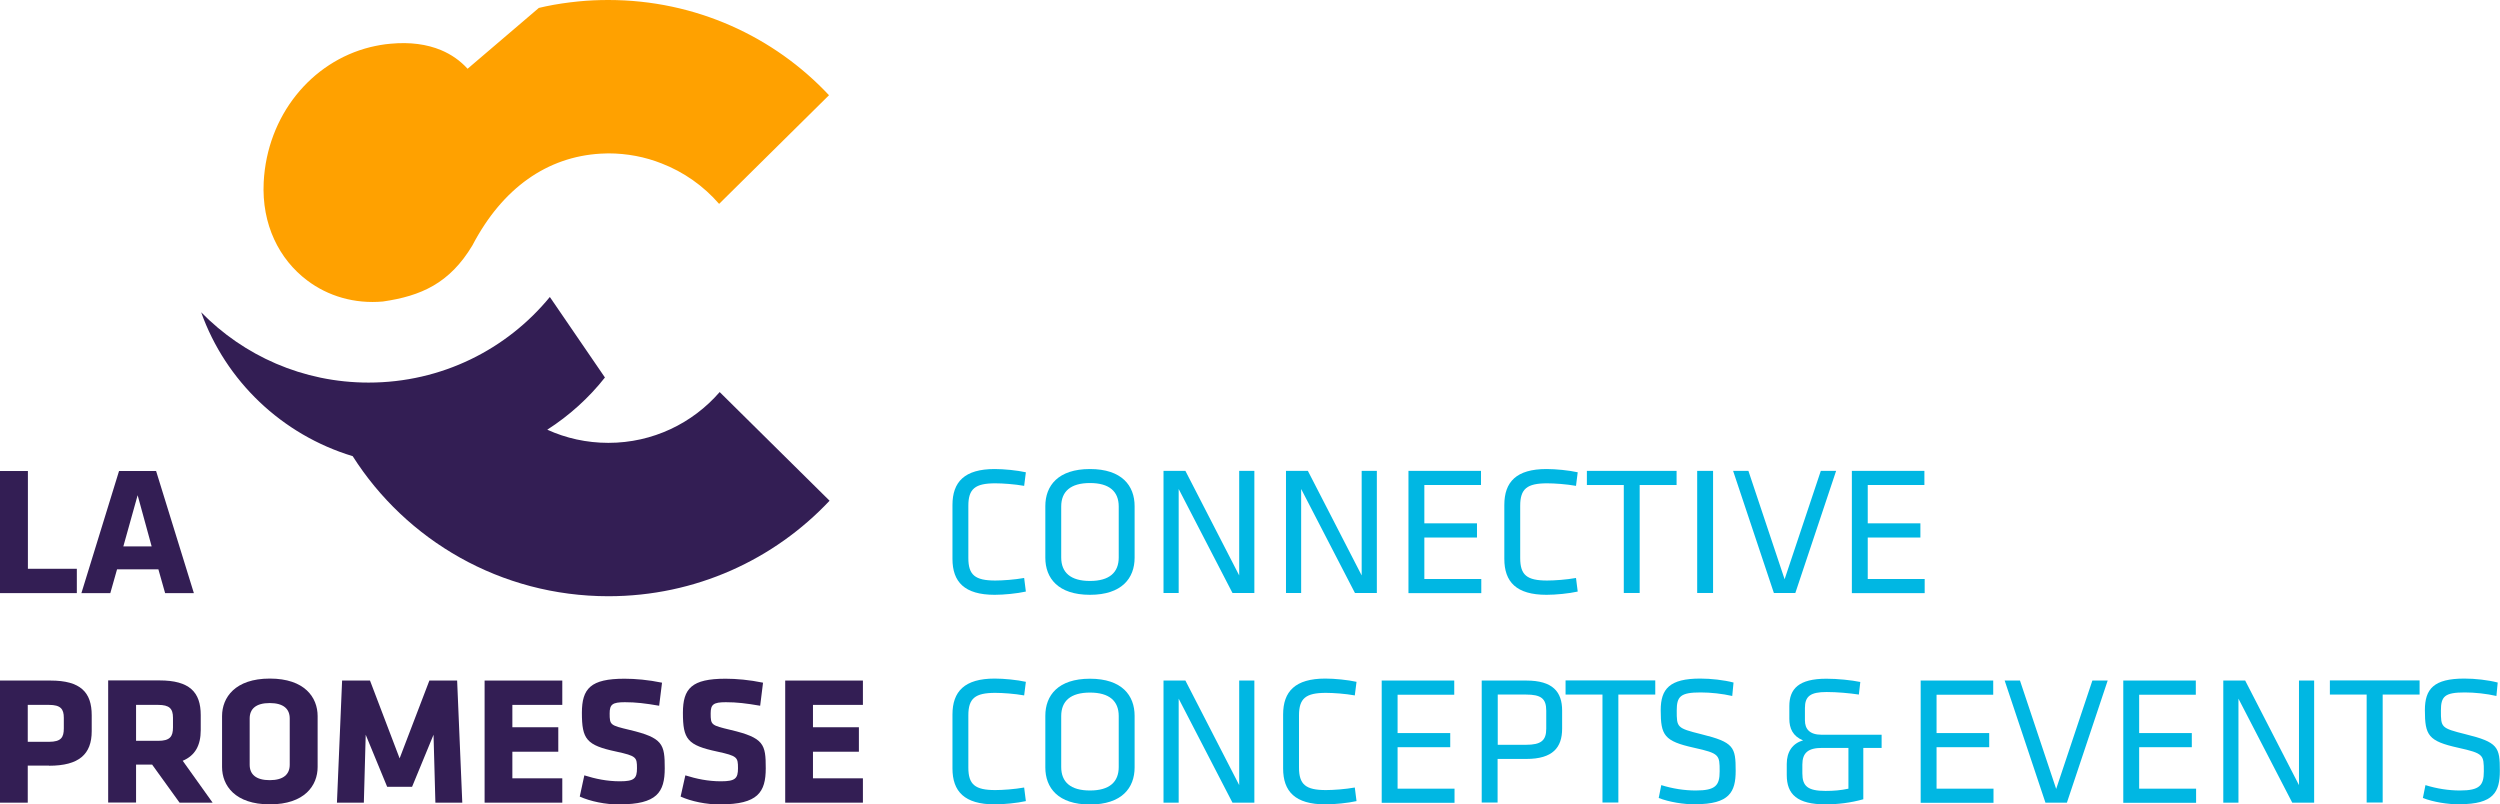 <svg width="289" height="93" viewBox="0 0 289 93" fill="none" xmlns="http://www.w3.org/2000/svg">
<g clip-path="url(#clip0_110_10)">
<path d="M111.941 64.508C111.941 66.471 112.719 67.109 115.051 67.109C115.911 67.109 117.3 67.01 118.392 66.814L118.59 68.384C117.565 68.613 116.06 68.76 114.985 68.76C111.495 68.76 110.105 67.272 110.105 64.606V58.374C110.105 55.708 111.495 54.22 114.985 54.22C116.06 54.22 117.565 54.367 118.59 54.596L118.392 56.166C117.3 55.97 115.911 55.872 115.051 55.872C112.719 55.872 111.941 56.51 111.941 58.473V64.492V64.508Z" fill="#00B7E3"/>
<path d="M131.161 64.475C131.161 66.831 129.689 68.76 126 68.76C122.312 68.76 120.84 66.831 120.84 64.475V58.505C120.84 56.15 122.312 54.22 126 54.22C129.689 54.22 131.161 56.15 131.161 58.505V64.475ZM122.676 64.442C122.676 66.176 123.751 67.158 126 67.158C128.25 67.158 129.325 66.176 129.325 64.442V58.554C129.325 56.821 128.25 55.839 126 55.839C123.751 55.839 122.676 56.821 122.676 58.554V64.442Z" fill="#00B7E3"/>
<path d="M136.255 56.526V68.548H134.502V54.433H137.032L143.251 66.52V54.433H145.004V68.548H142.474L136.255 56.526Z" fill="#00B7E3"/>
<path d="M150.413 56.526V68.548H148.66V54.433H151.19L157.409 66.52V54.433H159.163V68.548H156.632L150.413 56.526Z" fill="#00B7E3"/>
<path d="M162.801 54.433H171.204V56.068H164.654V60.501H170.74V62.136H164.654V66.929H171.237V68.564H162.818V54.449L162.801 54.433Z" fill="#00B7E3"/>
<path d="M175.735 64.508C175.735 66.471 176.496 67.109 178.845 67.109C179.705 67.109 181.094 67.01 182.186 66.814L182.384 68.384C181.359 68.613 179.854 68.76 178.779 68.76C175.289 68.76 173.9 67.272 173.9 64.606V58.374C173.9 55.708 175.289 54.22 178.779 54.22C179.854 54.22 181.359 54.367 182.384 54.596L182.186 56.166C181.094 55.97 179.705 55.872 178.845 55.872C176.513 55.872 175.735 56.51 175.735 58.473V64.492V64.508Z" fill="#00B7E3"/>
<path d="M187.71 56.068H183.443V54.433H193.813V56.068H189.546V68.548H187.71V56.068Z" fill="#00B7E3"/>
<path d="M198.031 68.548H196.195V54.433H198.031V68.548Z" fill="#00B7E3"/>
<path d="M200.347 54.433H202.116L206.301 66.961L210.486 54.433H212.255L207.541 68.548H205.06L200.347 54.433Z" fill="#00B7E3"/>
<path d="M214.058 54.433H222.46V56.068H215.911V60.501H221.997V62.136H215.911V66.929H222.493V68.564H214.075V54.449L214.058 54.433Z" fill="#00B7E3"/>
<path d="M111.941 88.731C111.941 90.694 112.719 91.332 115.051 91.332C115.911 91.332 117.3 91.234 118.392 91.037L118.59 92.608C117.565 92.837 116.06 92.984 114.985 92.984C111.495 92.984 110.105 91.495 110.105 88.829V82.598C110.105 79.932 111.495 78.443 114.985 78.443C116.06 78.443 117.565 78.59 118.59 78.819L118.392 80.39C117.3 80.193 115.911 80.095 115.051 80.095C112.719 80.095 111.941 80.733 111.941 82.696V88.715V88.731Z" fill="#00B7E3"/>
<path d="M131.161 88.715C131.161 91.07 129.689 93 126 93C122.312 93 120.84 91.07 120.84 88.715V82.745C120.84 80.39 122.312 78.46 126 78.46C129.689 78.46 131.161 80.39 131.161 82.745V88.715ZM122.676 88.666C122.676 90.399 123.751 91.381 126 91.381C128.25 91.381 129.325 90.399 129.325 88.666V82.778C129.325 81.044 128.25 80.062 126 80.062C123.751 80.062 122.676 81.044 122.676 82.778V88.666Z" fill="#00B7E3"/>
<path d="M136.255 80.766V92.787H134.502V78.672H137.032L143.251 90.759V78.672H145.004V92.787H142.474L136.255 80.766Z" fill="#00B7E3"/>
<path d="M150.165 88.731C150.165 90.694 150.942 91.332 153.274 91.332C154.134 91.332 155.524 91.234 156.615 91.037L156.814 92.608C155.788 92.837 154.283 92.984 153.208 92.984C149.718 92.984 148.329 91.495 148.329 88.829V82.598C148.329 79.932 149.718 78.443 153.208 78.443C154.283 78.443 155.772 78.59 156.814 78.819L156.615 80.39C155.524 80.193 154.134 80.095 153.274 80.095C150.942 80.095 150.165 80.733 150.165 82.696V88.715V88.731Z" fill="#00B7E3"/>
<path d="M159.708 78.672H168.111V80.308H161.561V84.74H167.647V86.376H161.561V91.168H168.144V92.804H159.725V78.689L159.708 78.672Z" fill="#00B7E3"/>
<path d="M171.286 78.672H176.447C179.506 78.672 180.582 79.981 180.582 82.14V84.233C180.582 86.409 179.506 87.733 176.447 87.733H173.122V92.771H171.286V78.656V78.672ZM176.397 80.291H173.139V86.098H176.397C178.15 86.098 178.746 85.607 178.746 84.233V82.156C178.746 80.749 178.15 80.291 176.397 80.291Z" fill="#00B7E3"/>
<path d="M185.246 80.291H180.979V78.656H191.349V80.291H187.082V92.771H185.246V80.291Z" fill="#00B7E3"/>
<path d="M195.997 92.984C194.624 92.984 192.97 92.722 191.746 92.248L192.044 90.759C193.35 91.168 194.723 91.381 196.03 91.381C198.329 91.381 198.792 90.792 198.792 89.173C198.792 87.259 198.775 87.096 195.831 86.441C192.374 85.672 191.978 85.018 191.978 82.091C191.978 79.637 193.003 78.443 196.542 78.443C197.783 78.443 199.272 78.607 200.396 78.901L200.247 80.455C199.106 80.193 197.766 80.046 196.592 80.046C194.26 80.046 193.83 80.504 193.83 82.14C193.83 84.086 193.83 84.168 196.658 84.871C200.446 85.803 200.644 86.359 200.644 89.107C200.644 91.561 199.917 92.967 195.997 92.967V92.984Z" fill="#00B7E3"/>
<path d="M215.398 86.458V92.395C213.942 92.804 212.454 92.984 211.031 92.984C207.773 92.984 206.549 91.839 206.549 89.598V88.306C206.549 86.932 207.194 85.934 208.435 85.591C207.244 85.1 206.847 84.201 206.847 83.088V81.633C206.847 79.621 207.938 78.46 211.131 78.46C212.437 78.46 214.009 78.623 215.051 78.836L214.885 80.291C213.81 80.128 212.338 79.997 211.164 79.997C209.278 79.997 208.65 80.488 208.65 81.845V83.268C208.65 84.266 209.179 84.936 210.585 84.936H217.515V86.458H215.414H215.398ZM213.678 91.184V86.458H210.634C209.03 86.458 208.352 87.014 208.352 88.388V89.402C208.352 90.857 208.947 91.43 211.031 91.43C211.974 91.43 212.785 91.364 213.694 91.168L213.678 91.184Z" fill="#00B7E3"/>
<path d="M222.014 78.672H230.416V80.308H223.866V84.74H229.953V86.376H223.866V91.168H230.449V92.804H222.03V78.689L222.014 78.672Z" fill="#00B7E3"/>
<path d="M231.723 78.672H233.509L237.694 91.201L241.878 78.672H243.648L238.934 92.787H236.453L231.739 78.672H231.723Z" fill="#00B7E3"/>
<path d="M245.434 78.672H253.836V80.308H247.287V84.74H253.373V86.376H247.287V91.168H253.869V92.804H245.451V78.689L245.434 78.672Z" fill="#00B7E3"/>
<path d="M258.765 80.766V92.787H257.012V78.672H259.543L265.762 90.759V78.672H267.515V92.787H264.984L258.765 80.766Z" fill="#00B7E3"/>
<path d="M273.601 80.291H269.334V78.656H279.705V80.291H275.437V92.771H273.585V80.291H273.601Z" fill="#00B7E3"/>
<path d="M284.336 92.984C282.963 92.984 281.309 92.722 280.085 92.248L280.383 90.759C281.689 91.168 283.062 91.381 284.369 91.381C286.651 91.381 287.131 90.792 287.131 89.173C287.131 87.259 287.114 87.096 284.17 86.441C280.714 85.672 280.317 85.018 280.317 82.091C280.317 79.637 281.342 78.443 284.882 78.443C286.122 78.443 287.611 78.607 288.735 78.901L288.586 80.455C287.445 80.193 286.106 80.046 284.931 80.046C282.599 80.046 282.169 80.504 282.169 82.14C282.169 84.086 282.169 84.168 284.997 84.871C288.785 85.803 288.983 86.359 288.983 89.107C288.983 91.561 288.256 92.967 284.336 92.967V92.984Z" fill="#00B7E3"/>
<path d="M83.179 45.339C80.069 48.921 75.471 51.194 70.327 51.194C67.813 51.194 65.415 50.654 63.265 49.673C65.812 48.038 68.078 45.993 69.93 43.638L63.562 34.331C58.617 40.367 51.075 44.227 42.606 44.227C34.998 44.227 28.151 41.102 23.255 36.098C26.083 44.047 32.6 50.262 40.771 52.732C46.94 62.447 57.873 68.924 70.327 68.924C80.433 68.924 89.513 64.671 95.898 57.884L83.195 45.322L83.179 45.339Z" fill="#331E54"/>
<path d="M70.327 0C69.153 0 68.012 0.049 66.87 0.164C65.58 0.294 64.323 0.474 63.083 0.736C62.818 0.785 62.553 0.851 62.289 0.916L54.052 7.949C53.209 7.017 52.183 6.297 50.976 5.79C49.355 5.119 47.42 4.841 45.154 5.054C44.343 5.119 43.566 5.267 42.805 5.447C35.958 7.148 30.88 13.379 30.483 21.05C30.235 25.941 32.269 29.98 35.511 32.417C37.909 34.233 40.986 35.149 44.261 34.855C48.66 34.217 51.985 32.761 54.614 28.361C58.104 21.688 63.298 18.122 69.418 17.763C69.715 17.746 70.013 17.73 70.311 17.73C72.494 17.73 74.578 18.139 76.48 18.891C79.06 19.889 81.343 21.508 83.129 23.569L95.832 11.008C89.497 4.236 80.4 0 70.327 0Z" fill="#FFA100"/>
<path d="M0 68.564V54.449H3.225V65.751H8.882V68.564H0Z" fill="#331E54"/>
<path d="M22.428 68.564H19.087L18.31 65.816H13.53L12.752 68.564H9.411L13.761 54.449H18.045L22.411 68.564H22.428ZM14.257 63.167H17.532L15.911 57.246L14.257 63.167Z" fill="#331E54"/>
<path d="M5.657 88.502H3.209V92.787H0V78.672H5.839C9.312 78.672 10.602 80.03 10.602 82.679V84.528C10.602 87.177 9.147 88.519 5.673 88.519L5.657 88.502ZM7.377 82.974C7.377 81.96 7.013 81.485 5.657 81.485H3.209V85.754H5.657C7.079 85.754 7.377 85.231 7.377 84.201V82.974Z" fill="#331E54"/>
<path d="M17.615 88.388H15.729V92.771H12.504V78.656H18.442C21.915 78.656 23.205 80.013 23.205 82.663V84.397C23.205 86.163 22.56 87.341 21.121 87.946L24.578 92.787H20.758L17.598 88.404L17.615 88.388ZM19.997 82.974C19.997 81.911 19.583 81.485 18.276 81.485H15.729V85.64H18.276C19.649 85.64 19.997 85.149 19.997 84.086V82.957V82.974Z" fill="#331E54"/>
<path d="M36.718 88.666C36.718 90.808 35.213 92.984 31.194 92.984C27.175 92.984 25.67 90.808 25.67 88.666V82.778C25.67 80.635 27.175 78.443 31.194 78.443C35.213 78.443 36.718 80.618 36.718 82.778V88.666ZM33.493 83.056C33.493 81.96 32.782 81.273 31.177 81.273C29.573 81.273 28.862 81.96 28.862 83.056V88.404C28.862 89.5 29.573 90.187 31.177 90.187C32.782 90.187 33.493 89.5 33.493 88.404V83.056Z" fill="#331E54"/>
<path d="M42.276 84.936L42.061 92.787H38.951L39.547 78.672H42.772L46.196 87.668L49.636 78.672H52.845L53.44 92.787H50.331L50.116 84.936L47.635 90.956H44.757L42.276 84.936Z" fill="#331E54"/>
<path d="M56.02 92.787V78.672H65.001V81.485H59.229V84.07H64.538V86.899H59.229V89.974H65.001V92.787H56.02Z" fill="#331E54"/>
<path d="M71.634 93C69.98 93 68.243 92.64 67.019 92.084L67.549 89.631C68.855 90.04 70.178 90.318 71.667 90.318C73.321 90.318 73.635 89.99 73.635 88.813C73.635 87.537 73.569 87.39 71.237 86.883C67.78 86.147 67.267 85.46 67.267 82.401C67.267 79.588 68.276 78.46 72.196 78.46C73.437 78.46 74.942 78.59 76.53 78.918L76.199 81.584C74.578 81.305 73.519 81.175 72.229 81.175C70.79 81.175 70.476 81.436 70.476 82.467C70.476 83.824 70.542 83.841 72.792 84.38C76.645 85.296 76.844 86.032 76.844 88.813C76.844 91.593 75.934 92.984 71.617 92.984L71.634 93Z" fill="#331E54"/>
<path d="M83.294 93C81.641 93 79.904 92.64 78.68 92.084L79.226 89.631C80.532 90.04 81.856 90.318 83.344 90.318C84.998 90.318 85.312 89.99 85.312 88.813C85.312 87.537 85.246 87.39 82.914 86.883C79.457 86.147 78.945 85.46 78.945 82.401C78.945 79.588 79.953 78.46 83.873 78.46C85.114 78.46 86.619 78.59 88.207 78.918L87.876 81.584C86.239 81.305 85.197 81.175 83.906 81.175C82.468 81.175 82.153 81.436 82.153 82.467C82.153 83.824 82.219 83.841 84.469 84.38C88.323 85.296 88.521 86.032 88.521 88.813C88.521 91.593 87.595 92.984 83.294 92.984V93Z" fill="#331E54"/>
<path d="M90.77 92.787V78.672H99.752V81.485H93.979V84.07H99.288V86.899H93.979V89.974H99.752V92.787H90.77Z" fill="#331E54"/>
</g>
<defs>
<clipPath id="clip0_110_10">
<rect width="289" height="93" fill="white"/>
</clipPath>
</defs>
</svg>

